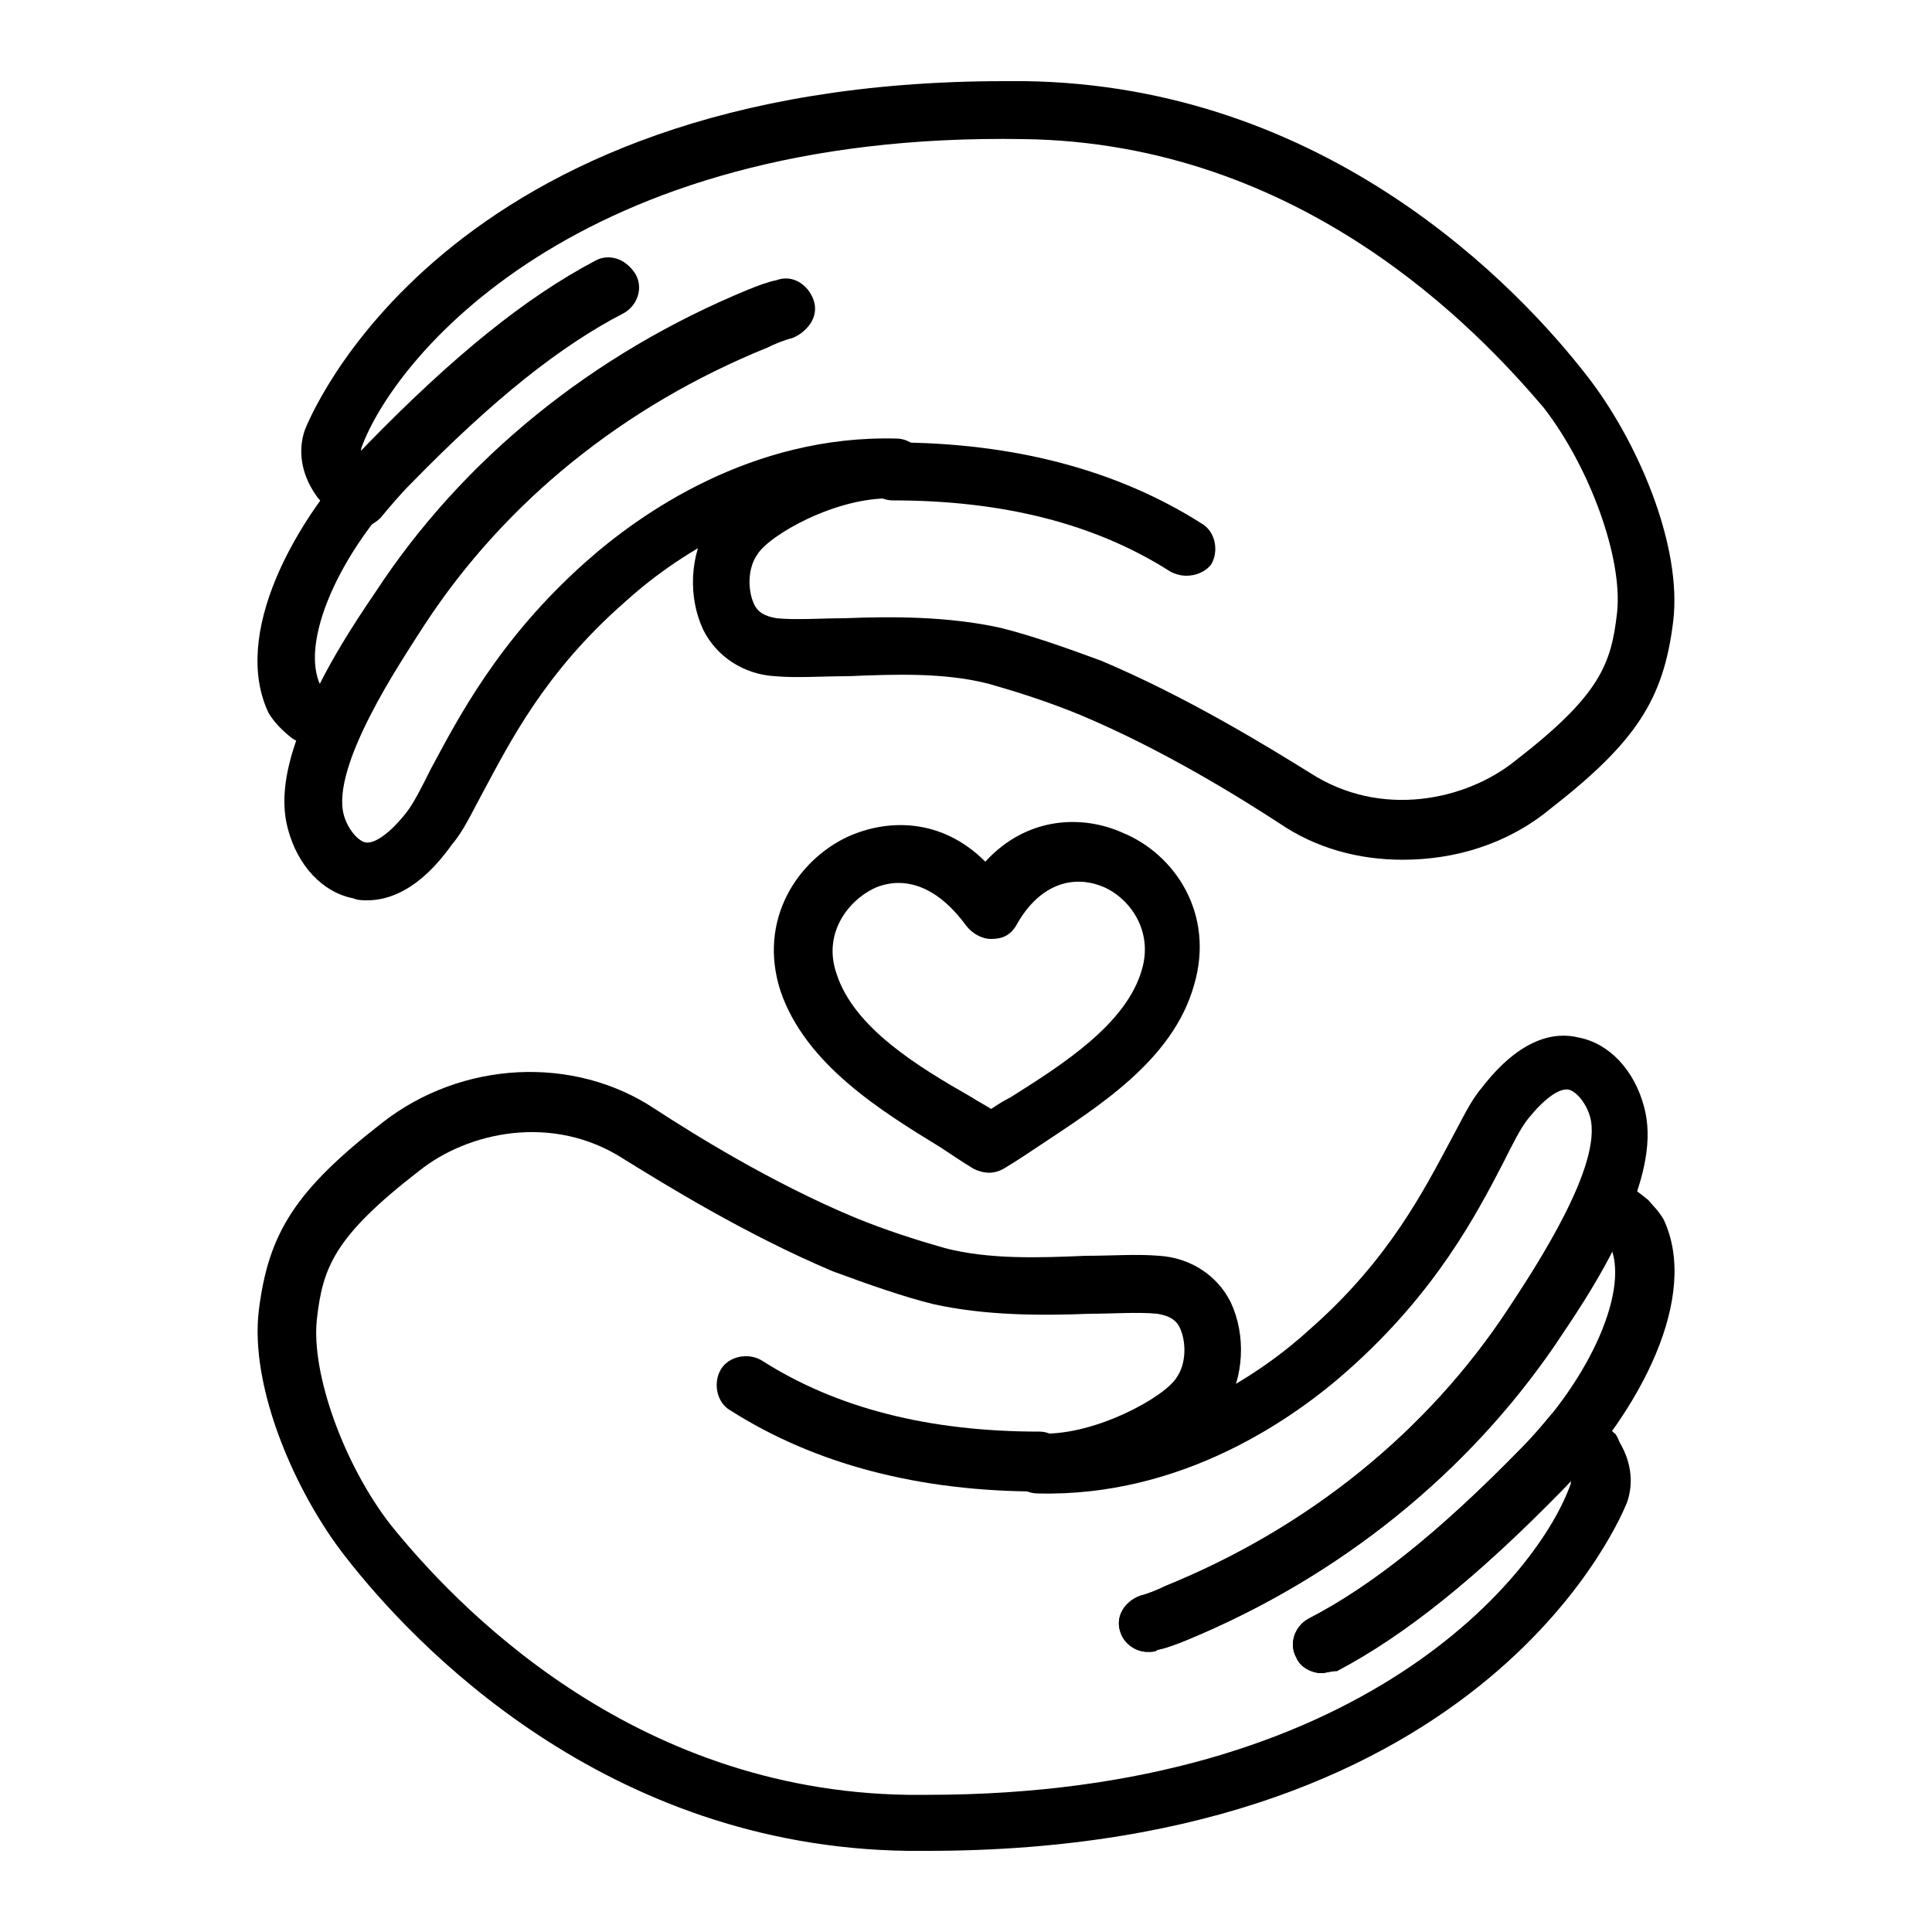 <?xml version="1.0" ?><svg enable-background="new 0 0 100 100" id="Layer_1" version="1.1" viewBox="0 0 100 100" xml:space="preserve" xmlns="http://www.w3.org/2000/svg" xmlns:xlink="http://www.w3.org/1999/xlink"><g><g><path d="M51.2,60.7c-0.3,0-0.6-0.1-0.8-0.2c-0.5-0.3-1.1-0.7-1.7-1.1c-3.1-1.9-7-4.3-8.3-8.1c-1.2-3.7,0.9-6.8,3.5-8    c2-0.9,4.8-1,7.1,1.3c2.2-2.4,5.1-2.4,7.1-1.5c2.7,1.1,4.8,4.2,3.7,7.9c-1.1,3.9-5,6.3-8,8.3c-0.6,0.4-1.2,0.8-1.7,1.1    C51.8,60.6,51.5,60.7,51.2,60.7z M46.5,45.7c-0.4,0-0.9,0.1-1.3,0.3c-1.4,0.7-2.6,2.4-1.9,4.4c0.9,2.8,4.2,4.8,7,6.4    c0.3,0.2,0.7,0.4,1,0.6c0.3-0.2,0.6-0.4,1-0.6c2.7-1.7,6-3.8,6.8-6.6c0.6-2-0.6-3.7-2-4.3c-1.7-0.7-3.4,0-4.5,2    c-0.3,0.5-0.7,0.7-1.3,0.7c-0.5,0-1-0.3-1.3-0.7C48.9,46.4,47.7,45.7,46.5,45.7z"/></g><g><g><g><g><g><path d="M18.6,27.4c-0.4,0-0.8-0.1-1-0.4c-0.5-0.5-1-1.2-1.1-1.2c-0.5-0.7-0.3-1.6,0.3-2.1c0.5-0.4,1.2-0.4,1.7,0        c0.2-0.2,0.4-0.5,0.7-0.7c4.4-4.5,8.1-7.5,11.7-9.4c0.7-0.4,1.6-0.1,2,0.6c0.4,0.7,0.1,1.6-0.6,2c-3.3,1.7-6.8,4.5-11,8.8        c-0.6,0.6-1.1,1.2-1.6,1.8c-0.3,0.3-0.7,0.5-1.1,0.6C18.6,27.4,18.6,27.4,18.6,27.4z"/><path d="        M19.3,23.3" fill="none" stroke="#000000" stroke-linecap="round" stroke-linejoin="round" stroke-miterlimit="22.926" stroke-width="3"/><path d="M17.1,39.3c-0.3,0-0.5-0.1-0.7-0.2c-0.6-0.4-1.2-0.9-1.6-1.2c-0.6-0.6-0.6-1.5-0.1-2.1c0.5-0.5,1.2-0.6,1.8-0.3        c0.7-1.4,1.6-2.9,2.9-4.8c4.5-6.9,11.2-12.3,19.2-15.6c0.5-0.2,1-0.4,1.5-0.5c0.8-0.3,1.6,0.2,1.9,1c0.3,0.8-0.2,1.6-1,1.9        c-0.4,0.1-0.9,0.3-1.3,0.5c-7.4,3-13.6,8-17.8,14.4c-1.1,1.8-2.6,4-3.5,6.1c-0.2,0.4-0.5,0.7-0.9,0.8        C17.4,39.3,17.2,39.3,17.1,39.3z"/><path d="        M19.3,31.4" fill="none" stroke="#000000" stroke-linecap="round" stroke-linejoin="round" stroke-miterlimit="22.926" stroke-width="3"/><path d="        M19.3,23.3" fill="none" stroke="#000000" stroke-linecap="round" stroke-linejoin="round" stroke-miterlimit="22.926" stroke-width="3"/><path d="M16,38.5c-0.3,0-0.6-0.1-0.9-0.3c-0.5-0.4-0.9-0.8-1.2-1.3c-1.9-4,1.2-9.9,5.2-14c4.4-4.5,8.1-7.5,11.7-9.4        c0.7-0.4,1.6-0.1,2,0.6c0.4,0.7,0.1,1.6-0.6,2c-3.3,1.7-6.8,4.5-11,8.8c-3.7,3.7-5.7,8.4-4.6,10.6v0c0,0,0.1,0.1,0.2,0.2        c0.7,0.5,0.8,1.4,0.3,2.1C16.9,38.3,16.5,38.5,16,38.5z"/><path d="        M19.3,31.4" fill="none" stroke="#000000" stroke-linecap="round" stroke-linejoin="round" stroke-miterlimit="22.926" stroke-width="3"/><path d="M19,46.6c-0.2,0-0.5,0-0.7-0.1c-1.6-0.3-2.9-1.7-3.4-3.6c-0.9-3.3,1.7-7.8,4.6-12.3c4.5-6.9,11.2-12.3,19.2-15.6        c0.5-0.2,1-0.4,1.5-0.5c0.8-0.3,1.6,0.2,1.9,1c0.3,0.8-0.2,1.6-1,1.9c-0.4,0.1-0.9,0.3-1.3,0.5c-7.4,3-13.6,8-17.8,14.4        c-1.3,2-4.9,7.4-4.2,9.9c0.2,0.7,0.7,1.3,1.1,1.4c0.5,0.1,1.3-0.5,2.1-1.5c0.4-0.5,0.8-1.3,1.3-2.3c1.4-2.6,3.5-6.7,8-10.7        c2.8-2.5,8.6-6.6,16.1-6.4c0.8,0,1.5,0.7,1.4,1.5c0,0.8-0.7,1.5-1.5,1.4c-6.5-0.2-11.6,3.4-14,5.6c-4.1,3.6-5.9,7.2-7.3,9.8        c-0.6,1.1-1,2-1.6,2.7C21.7,46.1,20.1,46.6,19,46.6z"/><path d="        M53.5,26.1" fill="none" stroke="#000000" stroke-linecap="round" stroke-linejoin="round" stroke-miterlimit="22.926" stroke-width="3"/><path d="M72.6,44.5c-2.3,0-4.5-0.6-6.4-1.9c-2-1.3-6-3.8-10.3-5.6c-1.7-0.7-3.3-1.2-4.7-1.6c-2.3-0.6-4.9-0.5-7.3-0.4        c-1.4,0-2.6,0.1-3.8,0c-1.6-0.1-3-1-3.7-2.4c-0.8-1.7-0.7-3.9,0.3-5.5c1.3-2.1,6-4.5,9.7-4.3c0.8,0,1.5,0.7,1.4,1.6        c0,0.8-0.7,1.5-1.6,1.4c-2.9-0.1-6.4,1.9-7,2.9c-0.5,0.7-0.5,1.8-0.2,2.5c0.2,0.5,0.6,0.7,1.2,0.8c1,0.1,2.3,0,3.5,0        c2.5-0.1,5.4-0.1,8.1,0.5c1.6,0.4,3.3,1,5.2,1.7c4.5,1.9,8.7,4.5,10.8,5.8c3.7,2.4,8.1,1.4,10.6-0.6c4.4-3.4,5-5,5.3-7.7        c0.3-2.8-1.4-7.5-3.8-10.6C76.5,17.1,67.4,7.4,53,7.2C29.7,6.8,20.3,18.7,18.7,23.2c0,0.1-0.1,0.3,0.2,0.8        c0.5,0.7,0.3,1.6-0.4,2.1c-0.7,0.5-1.6,0.3-2.1-0.4c-1-1.4-0.9-2.7-0.6-3.5C15.9,22,22.7,4.2,52,4.2c0.3,0,0.7,0,1,0        c15.7,0.2,25.6,10.7,29.1,15.2c2.6,3.3,5,8.8,4.5,12.8c-0.5,4-1.9,6.2-6.4,9.7C78,43.7,75.3,44.5,72.6,44.5z"/></g></g></g><path d="M61.4,29.8c-0.3,0-0.6-0.1-0.8-0.2c-3.9-2.5-8.7-3.7-14.4-3.7c-0.8,0-1.5-0.7-1.5-1.5c0-0.8,0.7-1.5,1.5-1.5c0,0,0,0,0,0     c6.2,0,11.6,1.4,16,4.2c0.7,0.4,0.9,1.4,0.5,2.1C62.4,29.6,61.9,29.8,61.4,29.8z"/></g><g><g><g><g><path d="M68.4,86.6c-0.5,0-1.1-0.3-1.3-0.8c-0.4-0.7-0.1-1.6,0.6-2c3.3-1.7,6.8-4.5,11-8.8c0.6-0.6,1.1-1.2,1.6-1.8        c0.3-0.3,0.7-0.5,1.1-0.6c0.4,0,0.8,0.1,1.1,0.4c0.5,0.5,1,1.2,1.1,1.2c0.5,0.7,0.3,1.6-0.3,2.1c-0.5,0.4-1.2,0.4-1.7,0        c-0.2,0.2-0.4,0.5-0.7,0.7c-4.4,4.5-8.1,7.5-11.7,9.4C68.9,86.5,68.6,86.6,68.4,86.6z"/><path d="        M80.7,76.7" fill="none" stroke="#000000" stroke-linecap="round" stroke-linejoin="round" stroke-miterlimit="22.926" stroke-width="3"/><path d="M59.4,85.5c-0.6,0-1.2-0.4-1.4-1c-0.3-0.8,0.2-1.6,1-1.9c0.4-0.1,0.9-0.3,1.3-0.5c7.4-3,13.6-8,17.8-14.4        c1.2-1.8,2.6-4,3.5-6.1c0.2-0.4,0.5-0.7,0.9-0.8c0.4-0.1,0.8-0.1,1.2,0.1c0.6,0.4,1.2,0.9,1.6,1.2c0.6,0.6,0.6,1.5,0.1,2.1        c-0.5,0.5-1.2,0.6-1.8,0.3c-0.7,1.4-1.6,2.9-2.9,4.8C76,76.2,69.4,81.6,61.4,84.9c-0.5,0.2-1,0.4-1.5,0.5        C59.8,85.5,59.6,85.5,59.4,85.5z"/><path d="        M80.7,68.6" fill="none" stroke="#000000" stroke-linecap="round" stroke-linejoin="round" stroke-miterlimit="22.926" stroke-width="3"/><path d="        M80.7,76.7" fill="none" stroke="#000000" stroke-linecap="round" stroke-linejoin="round" stroke-miterlimit="22.926" stroke-width="3"/><path d="M68.4,86.6c-0.5,0-1.1-0.3-1.3-0.8c-0.4-0.7-0.1-1.6,0.6-2c3.3-1.7,6.8-4.5,11-8.8c3.7-3.7,5.7-8.4,4.6-10.6        c0,0,0,0,0,0c0,0-0.1-0.1-0.2-0.2c-0.7-0.5-0.8-1.4-0.3-2.1c0.5-0.7,1.4-0.8,2.1-0.3c0.5,0.4,0.9,0.8,1.2,1.3        c1.9,4-1.2,9.9-5.2,14c-4.4,4.5-8.1,7.5-11.7,9.4C68.9,86.5,68.6,86.6,68.4,86.6z"/><path d="        M80.7,68.6" fill="none" stroke="#000000" stroke-linecap="round" stroke-linejoin="round" stroke-miterlimit="22.926" stroke-width="3"/><path d="M59.4,85.5c-0.6,0-1.2-0.4-1.4-1c-0.3-0.8,0.2-1.6,1-1.9c0.4-0.1,0.9-0.3,1.3-0.5c7.4-3,13.6-8,17.8-14.4        c1.3-2,4.9-7.4,4.2-9.9c-0.2-0.7-0.7-1.3-1.1-1.4c-0.5-0.1-1.3,0.5-2.1,1.5c-0.4,0.5-0.8,1.3-1.3,2.3c-1.4,2.7-3.5,6.7-8,10.7        c-2.8,2.5-8.6,6.6-16.1,6.4c-0.8,0-1.5-0.7-1.4-1.5c0-0.8,0.7-1.5,1.5-1.4c6.5,0.2,11.6-3.4,14-5.6c4.1-3.6,5.9-7.2,7.3-9.8        c0.6-1.1,1-2,1.6-2.7c2-2.6,3.8-2.9,5-2.6c1.6,0.3,2.9,1.7,3.4,3.6c0.9,3.3-1.7,7.8-4.6,12.3C76,76.2,69.4,81.6,61.4,84.9        c-0.5,0.2-1,0.4-1.5,0.5C59.8,85.5,59.6,85.5,59.4,85.5z"/><path d="        M46.5,73.9" fill="none" stroke="#000000" stroke-linecap="round" stroke-linejoin="round" stroke-miterlimit="22.926" stroke-width="3"/><path d="M48,95.8c-0.3,0-0.7,0-1,0c-15.7-0.2-25.6-10.7-29.1-15.2c-2.6-3.3-5-8.8-4.5-12.8c0.5-4,1.9-6.2,6.4-9.7        c4.1-3.2,9.9-3.5,14.1-0.7c2,1.3,6,3.8,10.3,5.6c1.7,0.7,3.3,1.2,4.7,1.6c2.3,0.6,4.9,0.5,7.3,0.4c1.4,0,2.6-0.1,3.8,0        c1.6,0.1,3,1,3.7,2.4c0.8,1.7,0.7,3.9-0.3,5.5c-1.3,2.1-6,4.5-9.7,4.3c-0.8,0-1.5-0.7-1.4-1.6c0-0.8,0.7-1.5,1.6-1.4        c2.8,0.1,6.4-1.9,7-2.9c0.5-0.7,0.5-1.8,0.2-2.5c-0.2-0.5-0.6-0.7-1.2-0.8c-1-0.1-2.3,0-3.5,0c-2.5,0.1-5.4,0.1-8.1-0.5        c-1.6-0.4-3.3-1-5.2-1.7c-4.5-1.9-8.7-4.5-10.8-5.8c-3.7-2.4-8.1-1.4-10.6,0.6c-4.4,3.4-5,5-5.3,7.7        c-0.3,2.8,1.4,7.5,3.8,10.6c3.3,4.1,12.4,13.8,26.8,14c0.3,0,0.6,0,1,0c22.6,0,31.7-11.5,33.3-16.1c0-0.1,0.1-0.3-0.2-0.8        c-0.5-0.7-0.3-1.6,0.4-2.1c0.7-0.5,1.6-0.3,2.1,0.4c1,1.4,0.9,2.7,0.6,3.5C84.1,78,77.3,95.8,48,95.8z"/></g></g></g><path d="M53.8,77.2C53.8,77.2,53.8,77.2,53.8,77.2c-6.2,0-11.6-1.4-16-4.2c-0.7-0.4-0.9-1.4-0.5-2.1c0.4-0.7,1.4-0.9,2.1-0.5     c3.9,2.5,8.7,3.7,14.4,3.7c0.8,0,1.5,0.7,1.5,1.5C55.3,76.5,54.6,77.2,53.8,77.2z"/></g></g></g></svg>